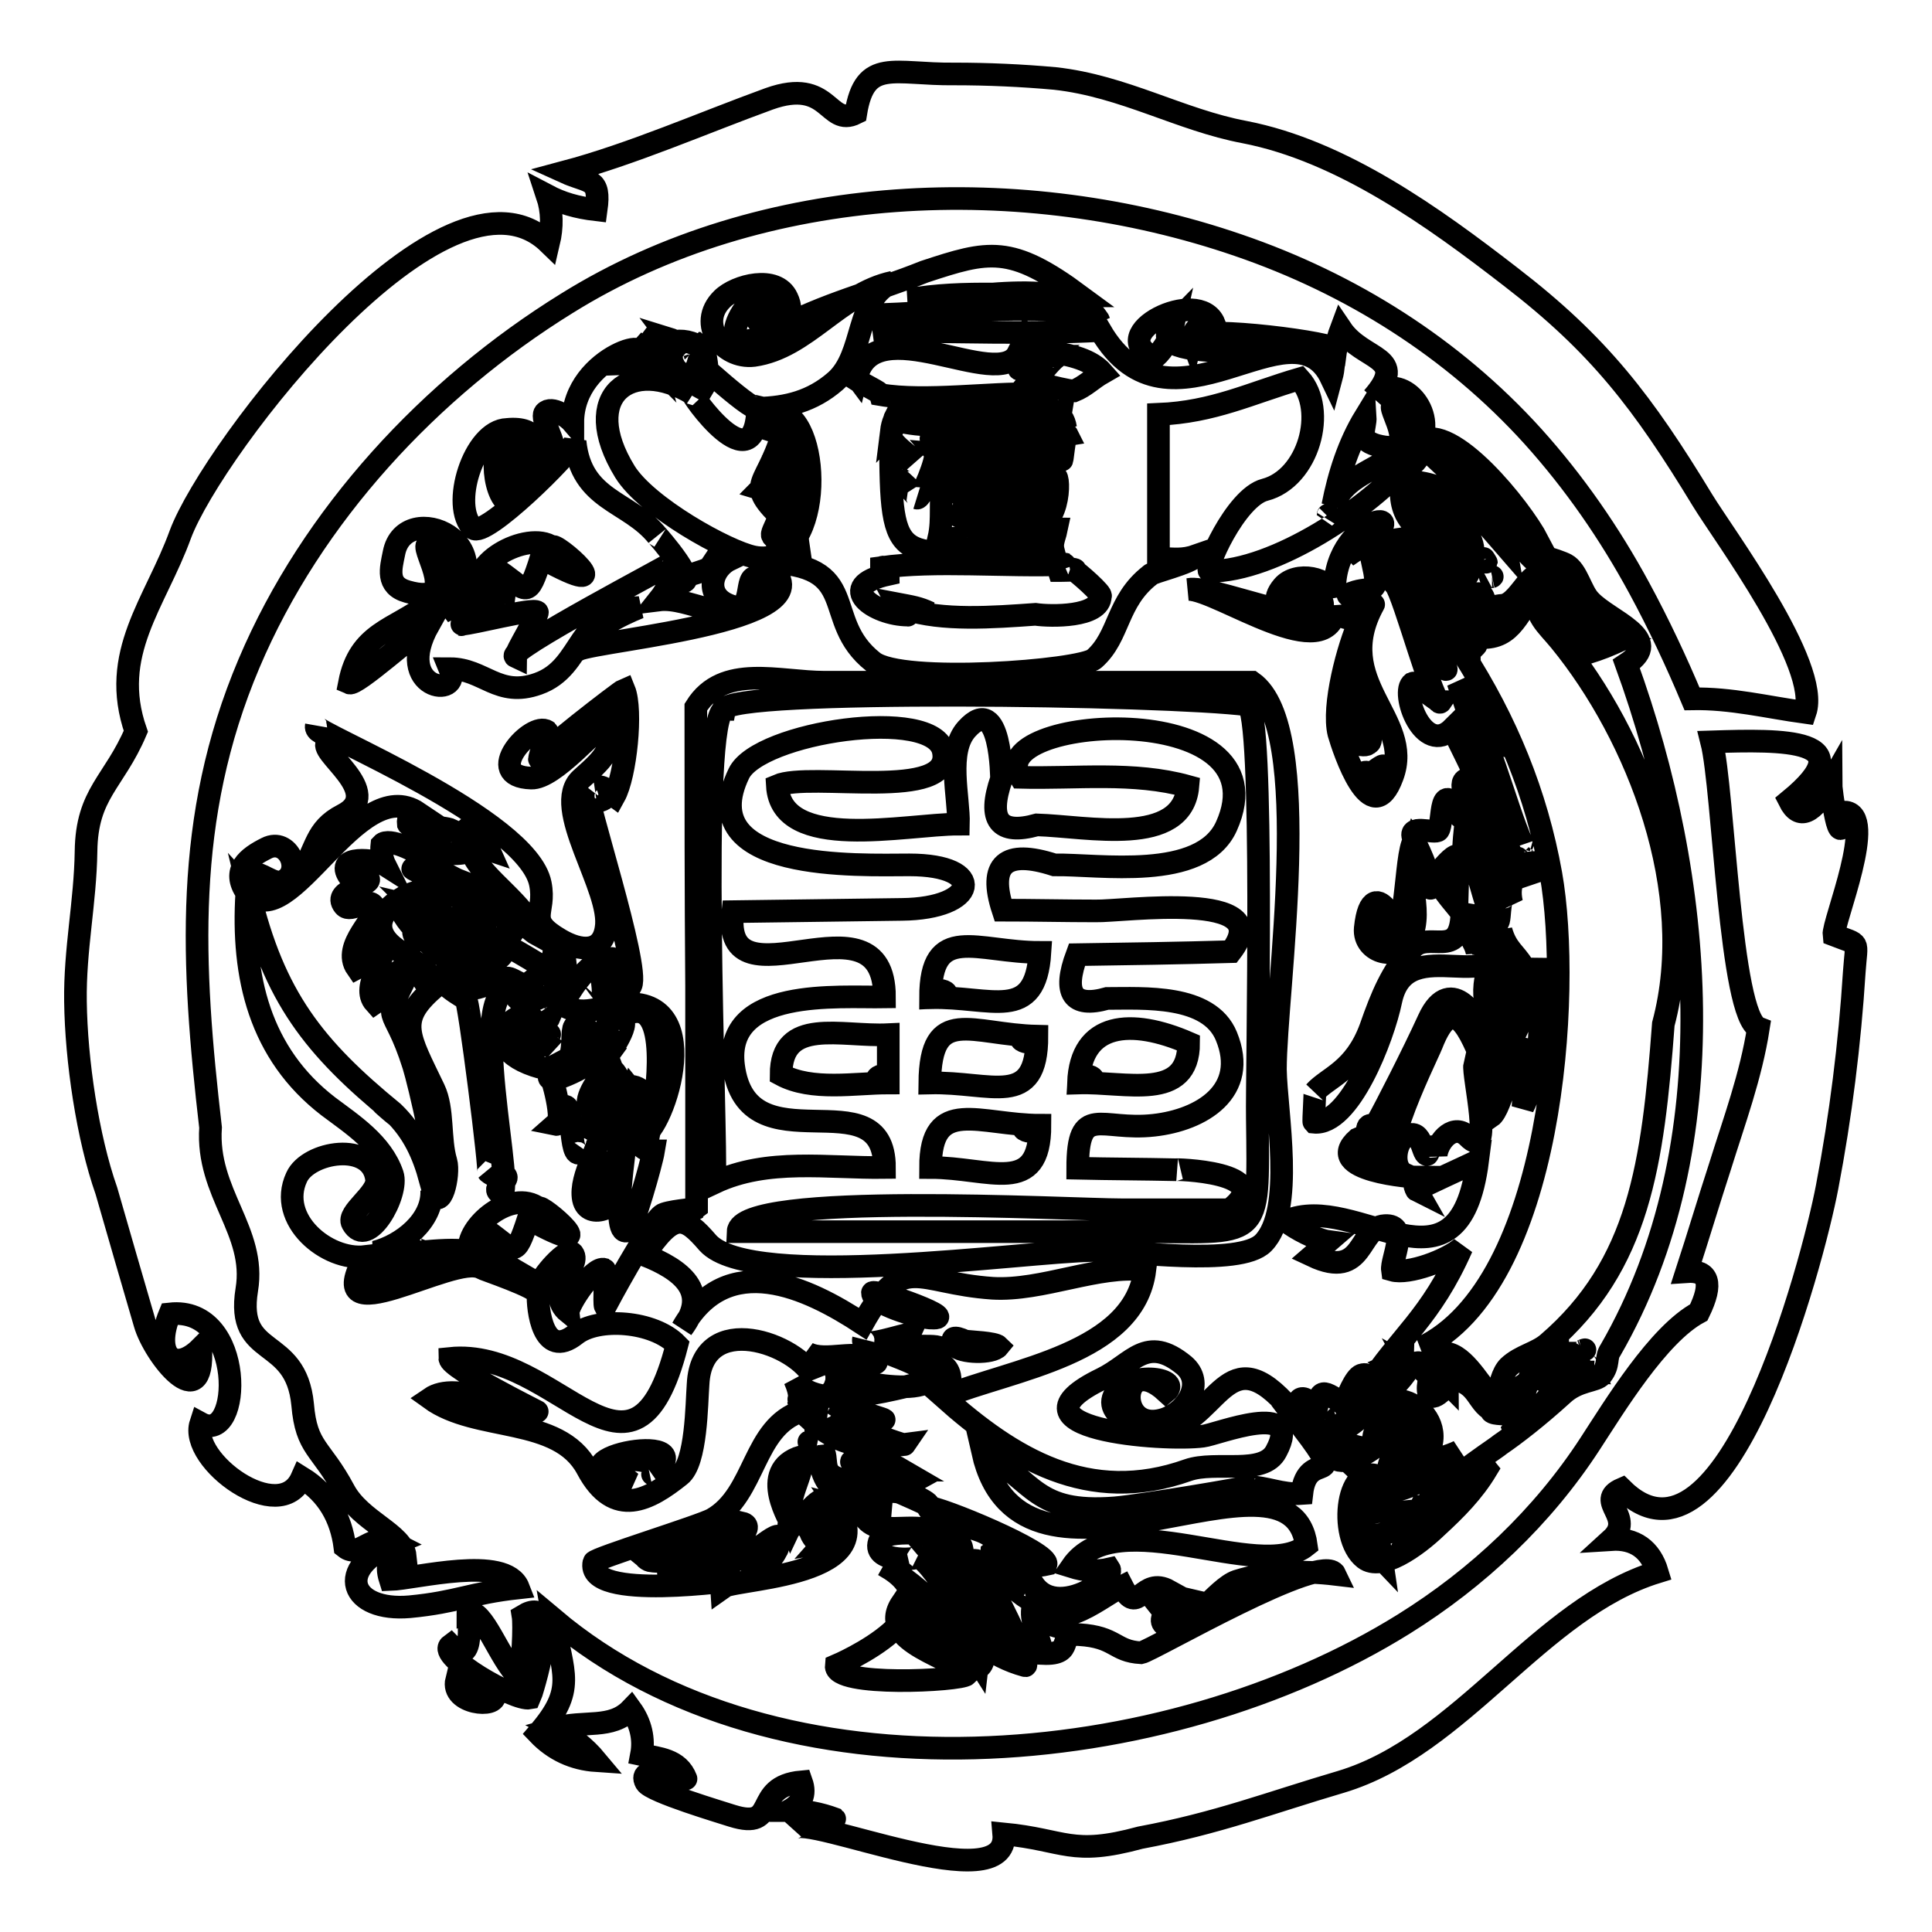 <?xml version="1.0" encoding="utf-8"?>
<!-- Svg Vector Icons : http://www.onlinewebfonts.com/icon -->
<!DOCTYPE svg PUBLIC "-//W3C//DTD SVG 1.1//EN" "http://www.w3.org/Graphics/SVG/1.1/DTD/svg11.dtd">
<svg version="1.1" xmlns="http://www.w3.org/2000/svg" xmlns:xlink="http://www.w3.org/1999/xlink" x="0px" y="0px" viewBox="0 0 256 256" enable-background="new 0 0 256 256" xml:space="preserve">
<g><g><path stroke-width="3" fill-opacity="0" stroke="#000000"  d="M134.3,46.1L134.3,46.1L134.3,46.1L134.3,46.1L134.3,46.1z"/><path stroke-width="3" fill-opacity="0" stroke="#000000"  d="M72.5,25.9c0.7,2.1,0.7,4.2,0.2,6.3C59.2,19.1,28.2,59.3,23.9,70.8c-3.3,9.1-9.5,15.8-5.9,26.1c-2.9,6.8-6.5,8.2-6.6,15.9c-0.1,6.8-1.5,13-1.4,19.9c0.1,7.8,1.6,18,4.1,25.1c1.7,5.9,3.4,11.8,5.1,17.6c1.2,4.2,7.9,12.6,7.4,3.2c-3.6,3.6-6.3,0.8-4.1-4.5c10.1-1.1,9.6,17.5,4.1,14.5c-1.6,4.9,10.5,13.8,13.4,7.2c3.4,2.1,5.2,5.3,5.7,9.2c2,1.6,3.5-2.1,6.6-0.5c-8.1,3.3-5.9,9.1,2,8.4c6.3-0.6,8-1.8,14.4-2.5c-1.7-4.4-13.7-1.2-17-1.1c-0.7-2.2,0-3.2,2-3.1c-0.3-3-5.9-4.6-8.1-8.7c-3.1-5.8-5-5.5-5.5-11.4c-0.9-9.3-8.9-5.9-7.4-15.2c1.3-7.8-5.4-12.8-4.8-21.5c-2.5-21.6-3.6-41,5.1-61.5c8.3-19.6,24-36.5,42.1-47.7c26-16.2,60.5-17.5,89-7.7c14.9,5.1,28.4,13.6,39,25.3c5.5,6.1,10.2,12.9,14.1,20.1c2.6,4.8,4.9,9.7,7,14.7c5.2-0.1,9.9,1.1,15,1.8c2.1-6.2-10.8-23.5-13.6-28.1c-7.9-13-13.7-20.6-25.4-29.6c-10.2-7.9-22.4-16.7-35.3-19.2c-8.5-1.6-16-6.1-25.1-7.1c-4.4-0.4-8.9-0.6-13.3-0.6c-8.1,0.1-11.9-2.2-13.1,5.2c-3.8,1.9-3.4-4.8-11.5-1.9c-8.8,3.2-18.1,7.3-27.1,9.7c3.3,1.5,4.8,0.7,4.2,5C76.4,27.5,74.4,26.9,72.5,25.9z M226.8,98.3c1.6,6.3,2.4,36.4,6.2,37.9c-1,6.4-3.2,12.3-5.1,18.4c-1.5,4.6-2.9,9.3-4.4,13.9c2.9-0.2,3.5,1.5,1.6,5.4c-5.4,2.9-11.2,12.5-14.4,17.4c-6.3,9.7-14.9,17.8-24.7,23.9c-31.3,19.5-82.8,24.5-112.7-0.7c1.3,7.4,3.1,9.3-2,15.2c2.1,2.2,4.7,3.4,7.7,3.6c-1.5-1.8-3.3-3.2-5.4-4.3c3.8-1.1,7.4,0.2,10-2.5c1.3,1.8,1.8,3.9,1.4,6c2.3,0.5,4.9,0.6,5.9,3.2c0.1,0-6.7-2.1-5.3,0.5c0.7,1.2,10.2,4,11.4,4.4c6.4,2,2.5-3.9,9.2-4.5c0.6,1.7,0,2.9-1.6,3.8c2.1,0,4.1,0.4,6,1.1c0.1,0.1-5.2,1-5.5,1.3c1.7-2.1,28.7,9.8,27.9,0.7c8.2,0.8,8.9,3,18.1,0.5c10.2-1.9,17.1-4.6,26.6-7.4c16-4.8,26.3-23,41.9-27.8c-0.9-3-3-4.5-6.1-4.3c3.3-3-2.3-5.1,1.4-6.7c13.7,13.6,25.3-30,27.2-40c1.8-9.4,3-19,3.6-28.5c0.3-4.4,0.9-3.5-2.7-4.9c-0.2-1.6,5.9-16.2,1.4-16.3c-0.6,6.4-1.8-3.1-1.8-3.9c-2.4,4.2-4.2,5-5.5,2.4C247.2,97.8,236.2,98,226.8,98.3z M62,213.7c0-0.3,1.1,7.8-2.3,4.3c-1.9,1.4,8.5,7.4,10.5,7c0.1-0.2,4.7-14.3-0.9-10.9c0.2,1.2,0,6.7-0.6,8.1C66.2,219.9,64,213,62,213.7z M60.5,222.6c1.7,0.7,3.3,1.3,5,2C66,226.4,59.7,225.8,60.5,222.6C62,223.5,60.4,223,60.5,222.6z M215.5,88c5.2-3.4-2.3-5.7-4.8-8.4c-1.2-1.2-1.7-4-3.2-4.8c-0.9-0.5-6.1-2.2-3.9-0.4c0,0,0.2,0.3,0.3,0.3c-3.5-2.2-4.3-9-9-9.1c-1.4-1.9-3.4-4.5-5.3-6.6c4.3,3.6,9.9,10.6,14.2,12.7c-2.3-4.4-11.5-15.8-15.6-13.2c2.1-4.2-3-9.6-6.3-5.8c4.9-5.6-1.3-4.8-4.2-9.1c-0.3,0.8-0.6,1.8-0.7,2.6c-2.1-1.1-19.8-3.2-19.1-1.3c0.4-1.6,1.4-2.2,3-2c-2-5-14.9,1.4-7.9,4.5c1.3-1.2,2.1-2.7,2.5-4.5c-5.6,5.7,18.5,2.9,21.5,3.5c-0.4,1.9-0.2,2.2-0.6,3.7c-5.2-10.9-21.4,9.5-30.6-6.3c-9.5,0.5-19.2,0.1-28.7,0.1c-0.1-0.7-0.1-1.5-0.2-2.2c3.3-0.1,28-2,28.7,0.8c-3.7-6.5-18.4-2.4-25.2-2.8c7.2-1.3,15.3-0.5,22.7-0.5c-9.2-6.8-12.1-6-20.6-3.2c-7,2.8-13.1,4.2-19.8,7.8c-10.8,5.7-2-8.6-0.1-3.9c0.9,2.2-2-0.6-2.5,1.3c-0.8,2.9,6.2,2.5,4.2-1.7c-1.4-3.1-6.8-1.7-8.6,0.1c-3.4,3.3,0.1,8,4.2,7.5c7-1,11.3-8.2,18.4-9.7c-5,2-3.6,9.6-7.6,13.1c-3.1,2.7-6.5,3.5-10.2,3.6c0.3,0.6,1.7,0.4,2.1,0.5c-0.3,0.2,0,1.3,0.1,1.3c-3.8,0.3-1.2,1,1,1.5c-2.4,8.1-5.6,6.2,1.6,12.9c0.1,0-0.2-0.6-0.4-0.7c0.6-0.4,0.2,0.4,0.6,0.3c0.1,0-0.1,0.7-0.1,1c-2-2-0.8-0.6-2.1-2.5c-1.5,3.6-1.5,2,1.6,4.2c0.4,0.1-1.9-1.7-1.9-1.6c0,0,0.3-0.1,0.2-0.2c0.7,0.5,1.9,1.1,2.6,1.7c-0.3-2-0.1-4.3-0.8-6.1c0.7-1.9,0.5-1.6-0.4-3.6c0,0.7,0.7,1.1,0.6,2c-0.1-0.6-0.7-1.7-1.3-1.9c0.5,1,0.5,1.6,1.3,2.8c-1.2-0.2-3.1-0.5-4.4-0.9c1.1-1.1,2.8-3.1,4.7-4c-0.9,0-0.7,0.3-1.7,0c1.3-2.4,1.6-3.1-0.4-6.2c5.7,1.3,5.8,21-3.5,19.2c-3.5-0.7-14.2-6.6-17.1-11.3c-6.2-10.1,0.9-15.3,9-10.3c-0.6-0.4,8.4,12.6,8.6,1.7c0,1.4-8.7-6.7-8.9-6.8c0,0,0.7,0.1,0.3-0.2c0.4,0.2,0.2-0.1,0.2-0.1c0.8,0.5,1,1.4,1.7,2c0,0-0.2-2.7-0.7-2.3c-0.8-2-7.7-1.9-1.9,1.5c0.6,1.2,0.9,2.4,3.2,4.1c-1.7-0.8-3.8-2.1-5.1-3c-0.4-2.2-1.2-3.1-4.1-4.3c1.3,1.6,1.1,2,1.5,3.4c-0.1-0.1,0.2-0.1,0.2-0.1c-1.3-2.3-0.9-1.3-2.8-2.9c3,2.8,1.6,0.9,0.4,4c-0.7,0.6-0.6-0.3-0.9-0.1c-0.1,0.1,0-0.8-0.3-0.8c0,0,0.1-0.1,0.1-0.2c5.5-4.1-7.4-1.3-7.4,7.9c-0.6-0.7-2.8-2.3-3.7-1.3c-0.6,0.8,1.5,4,1.2,5.4c-0.6,3-4.4,4.6-6.4,6.3c-2-1.9-2.2-9.9,1.5-7.1c2.4,1.8-2.5,0.5-1.8,2.9c1.4,4.9,8.7-6.1,0.5-5.3C62.8,57,59.6,67.1,62.7,70c1.5,1.4,12.9-9.9,13.5-11.5c0.8,7.9,7.1,7.8,10.9,12.5c-0.4-0.5,6.7,7.5,2.4,5.9c-0.5-0.2,6-1.6,4.9-2.2c0,0,0.6-0.9,0.6-0.9c0.6,0.1,1.2,0.2,1.8,0.3c-2.5,1.2-3.4,4.5-0.6,5.9c3.9,1.9,2.4-3.3,3.8-3.5c2-0.2,0.5,3.2,0.1,3.5c-3.7,3-8.8-1-12.8-0.5c1.2-1.5,1.9-3.2,2-5.1C89.3,74.6,66.8,86.3,68.3,87c0-0.6,3.1-5.6,2.9-5.9c-0.5-0.6-8.7,1.6-10,1.6c-0.8,0.8,5.8-5,5.7-4.3c-0.6-0.3-1.7-2.3-0.7-2.7c3.7,2.6,3.7,3.9,5.5-1.8c11.8,6.5,1.5-2.5,1.5-1.4c-3.2-2.3-12.1,2.3-9.3,6.7c-2.4-0.4-3.4,1-5.2,1.9c9.1-9.2-5.1-15.2-6.5-7.8c-0.4,2-1.1,4.3,1.8,5.1c7.1,2,1.9-5.4,2.6-6.2c1.6-2,4,4.9,0.2,7.8c-4.6,3.5-9.2,3.8-10.5,10.5c0.9,0.4,8.7-6.7,10.5-7.7c-4.8,8.6,4.5,9.9,2.8,5.8c4.5,0,6.4,3.9,11.7,2c6.2-2.2,4.9-9.8,13.4-10.1c-2.5,1-6.7,3.1-8.1,5.6c3-1.4,35.6-3.9,24.6-11.6c13.3,0.2,7.4,7.6,14.5,13.2c3.8,3,27.5,1.2,29.3-0.4c3.4-3,2.9-7.6,7.4-11.1c0.2-0.4,5.3-1.5,6.2-2.6c-2,0.7-3,0.4-5.1,0.4c0-6.4,0-12.7,0-19.1c7.3-0.3,12.2-2.8,18.7-4.7c3.7,4.1,1.2,13.2-4.6,14.7c-3.9,1-8.2,10.8-7.3,10.8c8.6,0,21.2-8.4,26.7-14.9c-2.1,3.4-1.8,7.7,1.5,9.6c-0.1-0.2,0.5-1.1,0.9-1.3c-0.1,0-0.1,0,0-0.2c0,0-0.2-0.2-0.2-0.2c-0.6-0.9-1.3,0.8-1.6,0.5c-0.1,0-0.2-0.1-0.2-0.1c3.6-2,1.3,0,1.7,1.5c5.9,2.3,2.4,9.4,0.9,5c5.2-0.7-4-5.7-8.1-2c2.8-2.2,2.1-2,6-2.3c-1.5-0.3-8.8,1.3-8.4,1.7c10.1-6.8-3.5-4.7-2.6,6.1c-0.7-2.7-5.2-3.4-6.9-1.4c-3.1,3.6,3.7,4.3,2.8,1.6c-0.5-1.5-2.5,1.2-1.9-0.7c0.7-2.1,4.9,0.2,4.3,1.9c-1.1,3-14.6-3-17.7-2.4c3.9,0,18.8,10.7,19.5,2.3c0.4,1.8,1.8,1.4,3.2,1.8c-1.6,3.5-3.7,11.4-2.8,15c0.6,2.1,4.3,13.3,7.1,5.7c2.9-7.7-8.2-12.4-2.5-22.8c0.3-0.1-3.4-0.8-3.4-1.3c2.8-1.4,4.3,0.5,3.4-3.7c1.6,0.7,1.7,1.1,2.9,2.4c1.1,1.2,5.2,16.7,6,15.5c-0.4,0-3.5-2.6-3.7-2.5c-1.7,1.1,1.4,9.9,5.3,6c0.4,1.2,3.1,6.1,3,6.7c-2.9-0.4-1.2,2-1,4.1c-0.3-0.5-1.5,1.3-0.8,0.9c-3.1-5.6-2.4,0.7-3.1,1.8c-0.4,0.6-4.4-1-3.2,1.3c-1.4,2.2-0.7,13.6-3.8,13.3c-1.5-0.1-1.9-4.1,0-3.9c1.7,0.2-1.2,0.7-0.1,1.7c3.2,2.9-1.7-8.1-2.6,0.6c-0.3,3.3,4.5,4.6,6,1.3c1.9-4-1.1-8.6,0.5-12.8c0.6,0.8,2.9,6.5,2.1,6.2c-0.4-0.2,3.4-5.5,3.9-4.1c0,0-0.4,3-0.4,3.1c-0.5-0.8-1.1-1.2-2-1.4c-2.1,0.8,2.7,5.3,2.7,5.8c-0.2,6.2-4.5,2.1-6.6,4.6c-2.7,3.1-4,6.2-5.5,10.5c-2.1,5.7-5.6,6.5-7.4,8.5c0.1-0.1-0.2,3.9-0.1,4c4.7,0.5,9.2-11.2,10.2-16.1c2.1-9.8,15.2,0.7,14.6-9.3c0.7,2.5,1.9,3,2.9,4.7c-0.9,0.5-1.8,4-1.8,4c0.5,0.1-1.4-4.4-1.5-4.4c-1.8-1.1-2.7,6.7-0.5,6.4c0.4,0-0.5-2.4-0.1-3.2c0.4,0.7,0.7,0.7,0.9,0c1.2,1.9,0.5,4.6-0.8,6.2c-0.3-0.7,0-3.3-1.2-2.9c-1.8,0.7,0.9,4.9,1.1,5.5c-0.5,0.2-2.6-3.5-2.5-4c1,0.3-3.1-7.1-6.1-0.5c-2.1,4.6-5.8,11.8-6.7,13.4c-0.7,1.1,0.4,2.8,0.1,4c-0.4,0-0.6,0.2-0.8,0.6c-0.1-0.2,1.2-4.2-0.3-4c-1,0.1,0.2,2.4-0.7,2.8c0-0.9-0.4-1.3-1-1c-4.9,4.3,7.6,5.1,8,5.1c-0.5,0.4-0.6,1-0.2,1.7c-0.2-0.1,7.4-3.5,8.1-3.9c-2.5,19.6-16,3.9-25.4,8c1.2,1,4.1,2.5,5.6,2.7c-0.7,0.6-1.4,1.3-2.1,1.9c7,3.3,6-3.8,9.6-4c3.3-0.2,0.8,4.5,1,5.9c2.1,0.6,7.3-1.3,9.2-3c-4.1,9.3-8.3,11.9-12.4,18.3c-0.3-0.5,0.4-1.8-0.9-1.4c-0.9,0.3-1.9,3-2.3,3.9c-3.5-2.4-3-1.7-3.9,1.4c-0.7,0.2-1-1.4-0.8-1.8c-1.6-1.4-1.8,1.3-1.6,2c-9-11.3-9.9-0.3-17.1,1.8c-1.7,0.5-8.5-1.5-7.1-4.5c1.6-3.5,9.1-2.4,6.9-0.6c-6.1-5.6-6.8,5.9-0.1,3.6c3-1.1,5.2-4.8,2.5-7.1c-5-4.1-6.8-0.2-10.9,1.8c-13.8,6.7,8.3,8.3,13.4,7.6c1.8-0.2,13.4-4.9,9.7,2c-1.7,3.3-8,1.2-11.7,2.5c-13.2,4.7-23.3-1.6-32.4-9.7c9.2-3.7,25.3-5.7,26.7-16.8c-6.1-0.8-13.6,2.8-20.2,2.4c-10.2-0.7-11.8-4.9-17.2,4.7c-7.3-4.8-18-9.9-23.9,0.6c3.7-4.9-0.2-7.8-5-9.7c3.9-5.8,5.3-5.2,8.4-1.6c5.8,6.4,42,1.1,51,1c4.5,0,19.5,2.2,22.6-1c4.2-4.3,1.7-17.3,1.6-23c0-10.3,5.4-45.3-3.1-51.3c-18.9,0-37.7,0-56.6,0c-6.1,0-13.5-2.5-17.1,3.3c0,12.3,0,24.6,0.1,36.9c0,9.8,0,19.7,0,29.5c-0.1,0.1-4,0.4-4.6,0.9c-1.8,1.4-7.5,12.1-7.5,12.1c-0.2-0.4,0.1-4.8-0.1-4.9c-1.5-0.5-4.9,4.8-4.8,5.7c-3.2-2.6,1.8-6.2,0.6-7.8c-0.7-1-4.3,3.2-4.4,4.2c-0.5-0.7-10.8-5.3-6.8-7.1c3.5,2.5,3.5,3.8,5.3-1.7c11.3,6.2,1.4-2.3,1.4-1.4c-3.6-2.7-9.8,2.5-9.2,5.7c-4-0.6-9,0.8-12.5,0.1c3.5-0.9,7.7-4.1,7.5-8.2c1.2,3.3,2.4-2.1,1.9-3.8c-0.9-3-0.3-6.9-1.6-9.6c-3.4-7.1-4.9-9.1-0.1-13.3c-0.9-0.7-1.2-0.6-1.6-1.9c3.2,1.1-2-2.6-2.6-2.9c-7.5-4.6,2.8-9.2,3.3-7.9c-10.7-0.2,6.5,11.4,7.1,12.5c-3,0.9-2.6-2.4-4.8-1.7c-1.7,0.6,2.9,3.3,2.9,3.2c0.4-0.2,3.4,23.7,3,23c0.7,0.6,1.4,0.7,2.2,0.4c0.9,0.7-1.7,1.5-0.8,2.3c3,2.5-5.5-29.7,2.7-26.9c-2,1.2,2.5,2.8,4,3.7c-0.2,0.5-1.7,1.5-1.7,1.5c-0.3-4.9-9.5,1.8-0.3,4.9c6.9,2.3,4.3-5,5.5-5.3c0.3,0.7,0.7,0.6,1.1-0.2c0.9,1.2-0.2,3,0.8,4.3c0.3-0.2,2.9-5.7,2.7-4.7c-0.6,1.2-1.3,2.8,0.1,3.9c-0.8,1.1,3.4-4.6,0.8-4.1c7.2-5,5.3,9.3,4.8,11.9c-2.6-6.4-6.7-1.1-5.4,1.1c3.5-6.9-3-8-2.6-7.1c0.7,1.7,1.5-2.3,2.3,0.1c0.8,2.4-3.4-0.9-2.9-0.5c1.7-0.3-5.9,3.8-5.2,1.9c0.2-0.7,2.2,6.8,0.8,6.5c0.8-0.7,1.2-1.4,1.2-2.4c1.3-0.5,0.5,8.4,2.5,5.7c-0.2,0.3-0.7-4.8,2.3-3c0.3,2.2-2.9,6.5-2.3,9.6c0.6,3,5.4,0.9,4.4-1.5c-0.4,0.4-0.8,0.8-1.3,1.1c0.6-0.8,1.2-1.6,1.6-2.5c-0.7-1.1-2.8,3.3-3.3,1.9c-0.3-0.7,4.2-2.7,3.5-3.8c-0.7-1.1-2.9,3.6-3.7,2.1c2.2-1.3,3.8-3,4.4-5.5c0.2,0.3-2.2,13.9,0.4,12.3c0.6-0.4,3-8.7,3.3-10.5c-1.3,0-2-0.7-2-2c2.2,1.8,9.7-17.4-1.1-17.5c-3.7,0-6.4,2.3-9.6-0.3c-0.2-1.3-1.6-8.6,0.7-7.3c1.4,9.3-0.8,6.6,3.9,2.5c1.2-1.1,1.5,3.7,1.4,3.7c1.7,2.3,1.3-4.8,1.2-4.6c0,0,1.5,5.7,2.5,3.6c1.2-2.6-6.3-25.3-5.7-25.8c-0.6,1.3,1.3,1.5,1.9,1.2c1.2-0.5-0.2-1.7-0.8-1.7c1-0.3,1.7,0.7,2.4,1.2c1.5-2.7,2.4-11.4,1.3-14.1c-0.5,0.2-11.9,9-11.2,9.2c-0.1-0.4,1.2-3.5,1-3.7c-2-1.4-8.8,6-2.1,6.2c3,0.1,8.6-6.7,11.2-8.5c-0.9,5.1-0.9,5.3-4.6,8.6c-4.1,3.7,4.2,14.7,3.3,19.8c-0.5,3.3-3.4,3.1-6.1,1.5c-4.6-2.7-1.8-3.4-2.6-7.4c-1.7-8.6-29.9-20-29.7-20.9c-0.2,1.5,4.4,1.2,2.8,3.1c-0.3-0.4-0.7-0.8-1.2-1c-1.9,1.1,7.8,6.7,1.9,9.7c-3.7,1.9-3.4,4.5-5.5,7.6c-2.1,3.1-7.5,1.6-6.1,0.3c0.5-0.5,2.5,1.4,3.6,0.9c2.9-1.2,0.8-5.9-2.1-4.4c-2.4,1.2-4.7,2.9-2.6,5.9c-0.7,11.1,1.7,21.3,10.8,28.3c3.2,2.4,7.1,4.9,8.5,9c0.9,2.6-3.3,10.1-5.3,6.5c-0.8-1.4,3.4-3.9,3.2-5.8c-0.6-5.2-9.1-3.7-10.6-0.3c-2.6,5.6,4,11.1,9.1,10.5c-6.4,11.1,11.8-0.5,15.3,1.5c0.3,0.2,7.6,2.6,7.6,3.5c-0.1,1.8,0.6,8.8,5,5.3c2.9-2.3,10.3-1.8,13.4,1.4c-5.8,22.6-15.7,0.3-30.1,1.8c0,1.3,11.8,7.1,11.7,7.1c-3.7-0.3-10.8-4.2-14.3-1.8c6.2,4.5,17,2.2,20.8,9.3c3.6,6.8,8.3,4.1,12.3,0.9c2.2-1.7,2.2-9.5,2.4-12.1c0.5-9.9,13.2-5.4,15.4-0.7c-0.6-1.8,12.8,3.2,15.7-0.1c-0.8-2.1-9.5-4-9.2-5.1c-0.3,1.3,5.6-0.8,6.1-0.7c-1.2,2.6,3.4,0.9,4.4,2c-3.8,2.7,0.6,0.4,1,3.8c-3.8,0-17.2,5.5-20.6,0.2c2,4.6-2.1,1.5,4.2,3.6c-3,0.2,10.2,5.3,10.4,5c-7.4,1-10.2-1-13.7-4.4c-6.5,2.1-6,11-11.8,14.3c-1.6,0.9-15.6,5.2-15.7,5.7c-1.2,5.3,19.1,2.3,19.3,2.3c-0.9,0.3-1.7,0.7-2.4,1.2c-0.1-1.4,21.9-1.1,15.3-11c2.3,0.6,4.8,0.7,7.1,1.1c-1.3,0-2.6-0.1-3.9-0.5c1.4,4.3,7.1,1.1,9.9,3.1c-1.1,0.2-6.9-0.7-7.5,1.1c-1,3,5.9,2.3,5.1,1.9c2.4,1.2,8.3,11.5,8,13.9c-3.4-5.4-7.3-9.7-12.5-12.7c10.9,6-6.3,13.3-6.3,13.3c-0.3,2.9,16.5,2,17.3,1.2c-1-2.1-12.2-4.2-8.6-9.5c3.4,2.6,5.1,6.5,9.6,8.8c1.3-0.3,1.5-1.5,0.8-3.4c1.8,1.3,3.7,2.3,5.9,2.9c1,0.5-3.3-8.6-4.1-9.6c-2.6-3.2-7.2-3.9-9.3-6.4c7.8-2,3.5,2,6.3,2.5c0.4-2.5,7.9,6.2,8.4,4.7c-0.8,2.6,0,3.1,1.1,7.2c4.5,0.2,1.6-2.7,4.8-2.5c4.9,0.3,4.6,2.2,8.2,2.4c1.5-0.3,24.2-13.6,25.7-10.4c-4.2-0.5-8.9-0.4-13,0.9c-2.7,0.9-6.5,6.9-8.8,6.2c-3.1-0.9,1.2-3.6,1.7-3.9c-1.7-0.4-3.3,0-4.9,1c0.9-0.9,1.9-1.6,3-2c-3.6-2-4.1,3.5-6.2-0.6c-3.3,1.6-9.6,7.5-11.5,0.4c-0.4-1.5-5.9-3.7-5.8-4.9c0.5-0.4,1-0.5,1.6-0.3c-2.6-4.3-7.9-2.2-10.1-5.7c1.4-0.1,16.3,6,15.7,7.6c-0.9,0.2-1.8,0.2-2.7,0c1.8,8.9,12,2,11.1,0.6c-1.7,0.4-3.4,0.2-5-0.3c6-8.7,24.9,2.2,31.1-2.8c-2.1-15.7-37.7,10.7-42.9-12.4c7,3.9,6.8,8.2,17.5,7.4c3.6-0.3,17.7-2.7,17.6-2.8c2.5,0,4.5,1.1,7.2,0.9c0.7-6.2,6.4-0.4,0.1-8.7c0.6,0.2,1.2-0.1,1.8,0c-0.1,0-0.2,0-0.3,0c2.6,9.2,9.2,1.1,11.3,0.3c-5.6,2.1,1.3-2.5,0.7-0.7c-0.1,0.4-2,4.8-2.1,5.6c-0.5,2.7-1.4,3-3.4,1.1c0.6-0.2,1.2,1.2,2.6,0.4c-4.8-2.9-6,7.8-2.4,10.6c2.2,1.7,6.8-1.5,9.6-4.2c2.5-2.3,4.8-4.6,6.6-7.6c0,0-0.4-0.5-0.4-0.4c-2.9,3-5,6.8-9.5,8.3c0.5-1,0.9-2.4,1.2-3c2.9-0.2,2.7-2.2,5.3-4.4c2.1-1.7,4.6-3.3,5.2-3.8c1.9-1.3,4.9-3.6,8.2-6.6c2.1-2,4.5-1.7,5.2-2.6c1.1-1.4,0.5-2.3,1.2-3.3C229.1,151.7,225.7,116.1,215.5,88z M104.4,61.3C104.4,61.1,104.5,61.5,104.4,61.3L104.4,61.3z M91.8,45.1C93.3,46.4,92.6,45.8,91.8,45.1L91.8,45.1z M91.6,45C91.7,45.1,91.7,45.1,91.6,45L91.6,45z M90.7,46.9c-0.7-0.7-1.4-1.2-2-2C90,45.3,90,46.1,90.7,46.9z M91.4,46.9C91.3,46.6,91.3,46.6,91.4,46.9L91.4,46.9z M84.4,48.9L84.4,48.9C84.4,49,84.4,49,84.4,48.9z M135.6,47c0.3,0,1.2-0.4,1.8,0.1c-0.7-0.5-0.8,0.6-0.9,0.7c1.3,0.7,1.2-0.1,1.9-0.6c-0.1,0-0.2-0.1-0.1-0.1C137.2,50.3,137.1,47.8,135.6,47z M141.2,56.7c-0.4-0.8-0.9-0.6-0.7-1.8c-2.2,2.3-22.7,1.9-21.9,0.4c0.1,0-0.2,1.6-0.5,1.9c0.6-4.9,4.8-3,9.9-3c0.3,2.1-0.2,0.2,1.3,1.6c-0.4,0.2-1,0.3-1.2,0.6c2-1.3,1.5,1,1.7-2.1C133.9,54.2,140.5,52.2,141.2,56.7z M141.3,74.8C141.3,74.8,141,74.7,141.3,74.8L141.3,74.8z M140.7,60.8c-0.4-0.4-1.5,0-2.1-0.1c0.1-0.5,0.4-2,0.5-2.2c-2.2,1.7-5.4,4.5-0.7,6c0.3,0.2-1-2.7-1.4-0.7c0.2-0.2-0.2-0.4-0.2-0.5c1.3-0.6,1.2,0.1,2.7,0.4c0.9-2.8,1.4,5.4-2.1,6c-0.1,0-0.2,0-0.3,0c0.2-0.2-0.3-1.4-0.6-1.7c1.9,0.1,0.3,0.7,1.1,0c0,1.3,1.4-1.1,1.3-0.9c-2.8-0.6-3,0.6-2.9,0.5c-0.2,1.2-0.4,1.1,0.2,2.1c-0.1,0-0.1,0.1-0.2,0.1c-1.4-2.3,0.5-7.9-3.4-6.1c0,0-0.1-0.1-0.1-0.1c-0.1,0,2-0.8,1.5-1.2c0-0.1-1,0.2-1.1,0.2c0.1-0.5,0.7-0.5,1.1-0.6c-0.9-0.5-0.6-1.2-0.4-2c-1.3,0.1-2.3,0.3-3.5,0.2c4.8-0.3,6.8-1.9,11.3-2.6C141.1,57,140.7,61.9,140.7,60.8z M140.7,61.5C140.1,61.7,139.9,61.8,140.7,61.5L140.7,61.5z M138,61.9C139,63.6,137.6,61.2,138,61.9L138,61.9z M138.8,61.5C137.9,60.6,139,61.6,138.8,61.5L138.8,61.5z M139.5,72.4c0,0-1.5,0.7-2.8,0.7c-17.9,0-18.7,2.9-18.7-15.2c0.6,1.3,2.4,2.3,3.3,3.3c-0.6-0.7-4.2,0.2-3,1.6c-0.1-0.2,3.9,3.4,3.2,3.2c0.6,0.2,2.8-5.4,2.4-5.9c0,0,4.4,0.4,4.8,0.3c0.4-0.1-5.8,0.5-3.3,1.6c0.3,0.1,1.6-1,2.1-1.3c0,0,0.5,0.3,0.3,0.4c0,0.1,0,0.1-0.1,0.2c-0.5-0.1-0.6,0.2-0.7,0.2c1.1,0.1,3-0.6,3.5-0.6c-0.1,0,0.8,0.7,1.4,0.7c0.8-0.5-0.7-0.6-0.7-0.6c0.1-0.1,0.1-0.2,0-0.2c-0.3-0.3,1.3,0.6,1.3,0.6c-10.4-0.4-6.9,4.8-8.1,9.9c0,0,0.2,0.2,0.2,0.2c0.3,0.1,1.6-0.2,2.1-0.2c0,0.5-1,0.5-0.6,1.3c2,0.3,4.6,0.2,6.9-0.6c0,0-0.5-0.9-0.6-0.9c-0.7,0.2-0.5,0.9-1.2,0.9c0-1.3-0.1-0.6-1.4-0.6c0-0.2,0-0.3-0.1-0.5c4.3-0.5,2.7-0.3,2.3-3.5c0.6,0.4,0.9-0.2,0.6-1.1c-1.1,0.1-2.4-0.4-3.4-0.4c2.3-1,2.4-0.9,3.9-1.9c2.4,3.4-1.2,6.6,3.6,7.9c0.2,0.3-0.5-1.9-0.6-1.2c0,0.1,1.1,0.6,1.3,0.4c-0.3-0.9-1.2-0.4-1.6-0.8c1.3-0.5,3-0.2,4.2-0.2C139.9,70.6,139.4,71.9,139.5,72.4z M123.4,58.1c1.3,0.5,2.3,1.1,3.6,0.7C124.3,59.3,123.1,58,123.4,58.1z M131.5,58.2c1.5,0.1,2.5,0.9,3.8-0.1c0.2,0.1-1.7-0.7-1.6-0.7c0.4-0.2,0.6,1.6,1.8,0.4c-1.3-0.5-1.7-0.9-3.7-0.9c2.3-0.1,4.4,0,6.7,0.3c0-0.1,0.1-0.1,0.2-0.1c-1.3,0.2-2.1-0.1-3.4-0.3c-1.5,4.1-8.3,1.8-11.8-0.1C126.2,57.8,129.8,58.5,131.5,58.2z M125,57.4C125,57.3,125.6,59.3,125,57.4L125,57.4z M126,59.7C125.7,59.7,126,59.7,126,59.7L126,59.7z M129.8,63.6c-1.2,0.3-2.4,0.4-3.7,0.3c0.6,1.7,0.8,0.8,1.7,0.9c0,0.1,0.1,0.2,0.1,0.2c0,0.1,0,0.1,0.1,0.2c-0.1,0-0.7,0.4-0.7,0.4c-0.8-0.9-1-1-1.6-2C128.5,63.6,133,61.7,129.8,63.6z M131.5,64.8C131.2,64.8,130.8,64.8,131.5,64.8L131.5,64.8z M129.6,64.9C130.4,65.3,130.8,65.5,129.6,64.9L129.6,64.9z M130.5,68.7c1.7-0.4-2.6,0.6-3.8,0.7C127.8,68.9,129,69,130.5,68.7z M130.4,66.9C131.6,68.1,131.8,68.2,130.4,66.9L130.4,66.9z M128.4,65.5c-0.3,0.2,0,1.3-2,1C127.5,66.5,127.9,66,128.4,65.5z M127.8,67.6c0.2-0.4,0.4,0.2-0.4,0.9C126.1,68.2,127.6,68.2,127.8,67.6z M129.8,67.7C128.3,67.1,128.6,67.2,129.8,67.7L129.8,67.7z M137.4,69.8C137.7,69.7,138,69.5,137.4,69.8L137.4,69.8z M137.6,67.5C138.2,67.5,138.3,67.5,137.6,67.5L137.6,67.5z M113,50c-0.5-0.3-0.6-1.2-0.4-1.6c0.3,0.4,0.6,1.2,0.9,1.6c2.3-9.3,18.8,2,21.4-3.2c0.2,3.6-0.4,1,1.8,3.3c-0.2,1-1,0.9-1.3,1.7c0.3,0.1,1.1,0.1,1.4,0.4c-5.2-0.2-14.3,1.1-20.1,0.1C116.6,51.9,114.6,51.1,113,50z M145.8,79c0,2.8-6.6,2.7-8.6,2.4c-5.6,0.4-12.4,0.9-17.2-0.7c1.2,0.1,2,0.5,3.2,0.5c-1.5-0.7-2.3-0.8-4.4-1.2c0.1,0.2,1.5,1.7,1.5,1.5c-4.4,0-9.9-3.8-2.6-5.4c0-0.4-0.2-1.2-0.9-0.9c0,0.1,0,0.1,0,0c7-1,16.5-0.1,24.3-0.4c-0.2-0.3-0.9,0.5-0.8,0.8c0,0,3.2,0,1.8-0.2C142.8,75.8,146.2,78.8,145.8,79C145.8,79.2,145.8,78.9,145.8,79z M146.1,49.4c-1.4,0.8-2.3,1.8-3.8,2.4c-0.7,0-2.7-0.5-5.1-1.1c0.3-0.7,1.9-2.7,2.8-3.4c-0.3-0.1-0.7,0.2-0.9,0.3c0.8-0.8-0.3-0.6-0.2-1C142,47,144.6,47.7,146.1,49.4z M175.9,68.4C176,68.3,176,68.1,175.9,68.4C175.9,68.4,175.9,68.4,175.9,68.4z M182.9,102.1c1.8-2.3-3.5,2.6-2.3,0.4C181,101.9,182.2,103,182.9,102.1C183.1,101.9,182.7,102.3,182.9,102.1z M179.7,93.2c5.6,10.2-3.2,2.7-0.2,2.2c2-0.3-1.7,2.5,0.1,3.1c4.6,1.5-0.6-5.2-0.8-4.3c1.7-0.4-0.7-1.7-0.4-3.4C178.8,91.6,179.3,92.4,179.7,93.2C179.9,93.6,179.3,92.4,179.7,93.2z M96,94c0.5-2.8,58.6-2,69.3-0.6c2.3,0.3,1.2,49.3,1.3,54.7c0.2,16.8,0.7,15.1-16.3,15.1c-17.5,0-35,0-52.5,0c0.2-5.4,43.9-2.9,50.8-2.9c4.8,0,9.6,0,14.3,0c6.8-5.1-7.8-5.4-7-5.3c-4.4-0.1-8.7-0.1-13.1-0.2c0-8.7,3-4.9,10.1-5.7c6.3-0.7,12.6-4.5,9.6-11.8c-2.3-5.6-11-5-15.8-5c-4.6,1.3-5.9-0.7-4-5.8c6.8-0.1,13.6-0.2,20.4-0.4c6.4-8.3-14.4-5.3-17.9-5.4c-4.1,0-8.2-0.1-12.3-0.1c-2-6.1,0.3-8.1,6.8-6c5.9-0.1,19.5,2.2,22.8-5.1c7.9-17.5-32.7-14.7-27.3-6.5c7.4,0.2,15-0.8,22.2,1.2c-0.7,8.1-13.3,5.3-20,5.1c-5,1.4-6.6-0.6-4.7-6.1c0,0.2,0-11.7-4.6-6.6c-2.7,3-1,9-1.1,12.6c-7,0-23.5,3.8-24-5.1c4.4-1.9,23.3,2.2,22-4.5c-1.1-6.1-24.5-2.6-27.1,2.9c-6.3,13.1,16,12.1,22.6,12.1c10.3,0,9.1,5.8-1,5.9c-7.5,0.1-15,0.2-22.4,0.3c-1.6,13.6,20.1-3.5,20.1,11.3c-6.1,0.1-21.3-1.3-20,9.1c1.8,13.9,20,1.2,20,13.5c-7.5,0.1-15.5-1.3-22.5,2C95,149.7,92.5,94.6,96,94C96.1,93.6,95.6,94,96,94z M117.7,143.5c-4.4,0-10.1,1.1-14.2-1.1c0-7.7,7.9-5,14.2-5.3C117.7,139.2,117.7,141.3,117.7,143.5C114.3,143.5,117.7,141.3,117.7,143.5z M137.4,137.3c0,9.7-6,6-14.2,6.2C123.3,133.1,128.7,137.1,137.4,137.3C137.4,139.2,132.7,137.2,137.4,137.3z M123.3,132.2c0-10,6.1-6,14.5-6C137.2,135.6,131.4,132,123.3,132.2C123.3,130.1,128,132,123.3,132.2z M137.8,149.1c0,9.5-6.6,5.6-14.5,5.6C123.3,145.2,129.8,149.1,137.8,149.1C137.8,151,132.9,149.1,137.8,149.1z M142.9,143.5c0.3-8.1,7-8.6,14.6-5.3C157.5,146,149.2,143.3,142.9,143.5C143,141.4,147.2,143.4,142.9,143.5z M71.7,138.5c-0.1,0.6-4.4-1.8-4.1-2.7C68.8,135.7,71.8,137.8,71.7,138.5C71.7,138.6,71.7,138.3,71.7,138.5z M79.2,147.2c-2,0.1-1.5-2.1,0.3-4.4C81.1,144.1,78.4,145.8,79.2,147.2C79.1,147.2,79.1,146.9,79.2,147.2z M79.6,148.7C78.8,147.4,80.3,149.9,79.6,148.7C79.4,148.5,79.8,149,79.6,148.7z M85,149.2c-1.4-1.2-4.2,0.4-5.5,2.1c0.2,0.3,4.2-6.5,4.3-6.8C84.3,145.1,85.6,149.7,85,149.2C84.8,149,85.2,149.5,85,149.2z M73.4,139C74.2,139.6,72.8,138.5,73.4,139C73.4,139,73.3,138.9,73.4,139z M72.5,137.5C72.4,136.8,73.3,136.8,72.5,137.5C72.5,137.3,72.7,137.3,72.5,137.5z M56.3,124.5c-1.1,0.5-2-1.1-1.2-1.6C55.4,122.6,58,123.7,56.3,124.5C56,124.6,56.5,124.4,56.3,124.5z M56.6,120.2c0.1,1.7-0.3,1.2-1.6-0.1C56.3,120.4,57.5,118.1,56.6,120.2C56.6,120.7,56.7,119.9,56.6,120.2z M72.1,133.3C71.5,132.4,71.7,131.5,72.1,133.3C71.8,132.8,72,132.9,72.1,133.3z M71.6,127.9c0.2,1.2-0.9,2-2.1,2.7c-2.9-1.4-1.7-1.3-4.8,0c0.2,0.1-2-3.5-2.2-3.8c0.6,0.1,1.2-0.1,1.7-0.7c-2.7,2.2,3.2,1.6,2.4-0.4c0,0-5.2-1.8-4.4-2.5C63,122.6,71.6,127.9,71.6,127.9C71.7,128.2,71.2,127.4,71.6,127.9z M65.8,122.4C66.8,122.4,66.2,122.5,65.8,122.4C65.9,122.4,65.8,122.4,65.8,122.4z M52.1,147.4c-10.5-8.6-15.8-15.3-19.1-29.1c5.3,5.8,14.4-16,22.4-10.6c-1,0.1-1.4,0.6-1.3,1.5c0.2,0.4,4.5,0.2,5.8,0.8c-1.7,0.7-3.7-0.2-5.1,0.5c0.3,2.8,5.6,2.8,6.7,2.5c-0.3-1.3-0.3-2.9,0.7-3.4c-0.9,5.6,1.1-0.4,2.6,3c-0.3-0.1-2.9-0.9-2.2,0.6c1.6,3.4,6.9,6.5,8.5,10.6c-1.1-0.6-2.2-2.5-3.2-0.2c0,0.4-2.4-8.1-5.3-5.9c-2,1.5,2.3,3.9,3.1,4.6c-0.7-0.2-0.9,0.1-0.7,0.8c-0.7,0.5-3.1-4.5-4.6,0.3c-0.2,0.5,0.9,2.6,0.7,3.9c-0.3-0.2-0.6-0.4-0.9-0.6c-2.9,3.4-0.6-10.3,0.3-7.6c-0.1-0.2-2.7-0.2-3.3-1.1c1,0.2,2,0.5,2.9,0.7c0.1-0.7,0.3-1.4,0.8-2c-1.8-0.7-4.2-2.8-2.5,0.7c1-0.2-4.1-2.3-3.7-2.3c0.1-0.2,1.6-1.1,1.1-1.7c-0.4-0.5-4.3-2.5-5.2-1.5c-0.1,0.9,0,1.9,0.4,2.7c-1.1-0.7-6.8-1.4-4.7,1.6c0.9,0.6,1.9-0.6,2.5,0.2c0.7,0.9-4.9,1.5-3.2,3.6c0.9,1.1,3.4-1.4,4,0.2c0.6,1.3-4.4,5.1-2.3,8.1c0.4-0.2,2.7-4.4,3.4-3.1c0.8,1.5-3,5.5-1,7.7c1.2-0.8,3-5.9,4.4-4c-3.6,7.3-2.1,3.4,0.7,12.3c0.7,2.2,3.7,15,2.7,15.2c-0.2-0.2-0.3-0.2-0.5-0.1C56.1,153,54.8,150,52.1,147.4C48,144,54.2,149.4,52.1,147.4z M59.7,111.8C59.3,111.7,59.4,111.5,59.7,111.8C59.6,111.8,59.6,111.7,59.7,111.8z M49.7,169.9c0.3,0.4-2.6-4-0.7-2.7C49,167.2,49.3,169.4,49.7,169.9L49.7,169.9z M58.5,167.3c-1.4,0.6-5.1,3.5-6.4,1c-1.5-2.9,4.1-3.5,4.1-1.4c0.1,2-2.3-1.9-3.1-0.2c-2,4.4,5.3,0,4.5-0.3c0.2,1.7,1.9-0.5,3.5,0C60.2,166.7,59.4,167,58.5,167.3C58.1,167.4,59.3,166.9,58.5,167.3z M86.5,195.3c2.7-2.2-8.9-3.2-2.8,1.2C70.4,193.6,94.2,189.1,86.5,195.3C86.3,195.5,87,195,86.5,195.3z M116,180.3c1.4,1-7.6,0.4-9-1C109.5,180.6,113.5,178.6,116,180.3C116.3,180.5,115.5,179.9,116,180.3z M122.9,174.6c-1.3-0.1-7.3-1.8-7.3-3.3C115.7,170.7,128.4,175.2,122.9,174.6C122.8,174.6,123.7,174.7,122.9,174.6z M127.9,177.7c0.7,0.1,3.9,0.2,4.4,0.7c-0.8,1-5,0.9-5.8-0.1C125.9,177.2,126.4,177,127.9,177.7C128.4,177.8,127.4,177.6,127.9,177.7z M116.9,188.1c-2.3-0.4-4.5-0.8-6.5-2.1C111.6,186.4,118.6,188.4,116.9,188.1C116,188,117.2,188.2,116.9,188.1z M128.6,211c1,0.9,4.6,4.8,4.9,6.4c-3.4,0.5-4.5-10-6.9-5.3c-0.7-0.2-2.4-4.6-4-5.6C125.2,207.2,127.2,208.7,128.6,211C129.3,211.6,126.8,209.4,128.6,211z M140.8,213.7c0.8,1.8,0.3,2.3-1.4,1.6C138.6,213.4,139.1,212.9,140.8,213.7C140.7,214.2,140.3,213.6,140.8,213.7z M114,193.6c2-0.2,3.9,0.2,5.6,1.2C118.3,194.8,109.7,193.5,114,193.6C115.3,193.7,113.5,193.6,114,193.6z M108,191.3C107.4,191.3,106.5,190.7,108,191.3C107.7,191.3,107.7,191.2,108,191.3z M85.6,206.5c-0.5,0.1,10-2.8,10.2-3.4C95.8,204.3,87.5,208.1,85.6,206.5C87.5,206.1,86.6,207.4,85.6,206.5z M90.3,208.3c-6,1,5.4-3,5.9-2.7C95.7,206.5,90.9,208.2,90.3,208.3C89.6,208.5,91.2,208.2,90.3,208.3z M95.9,208.2c-1.2,0.6-2.5,1-3.9,1.1C91.8,208.1,99,206.6,95.9,208.2C95.5,208.4,96.2,208.1,95.9,208.2z M103,205.2c-0.9,2.1-1.8,1.3-0.8,3.3c-0.9,0-8.2-4.2-6.1-5.4c0.7-0.4,1.5-0.8,2.2-1.3c2.3,0.5-2.7,3.5,0,4.4C99.6,206.5,104.8,200.8,103,205.2C102.9,205.6,103.2,204.7,103,205.2z M104.9,202.1c0.1-0.2-4.7-7.3,1.3-9.1C106.8,195.1,103.8,198.7,104.9,202.1C104.3,202.9,104.5,201,104.9,202.1z M108.3,204.4c-2.1-2.2,0.3-2.4-2.7-2.4c0,0.2,3.9-5.3,3.9-2.5C109.4,199.4,108.1,204.5,108.3,204.4C107.9,204,108.8,203.6,108.3,204.4z M109.2,204.4c0.6-0.1-0.4-4,1.8-3.5C110.4,202.1,109.8,203.2,109.2,204.4C109.2,204.4,110,203.5,109.2,204.4z M119.1,197.7c-6.5-0.6-9.9,2.6-10.8-6.2c2,1,0.1,3.3,2.5,4.3c3.4,1.4,6.7-0.3,9.9,0.7c-2,1.1,2.4,2.2,2.4,3C121.8,198.9,120.5,198.3,119.1,197.7C118.4,197.7,120.8,197.9,119.1,197.7z M184.8,190.1C184.7,190,185,190.3,184.8,190.1L184.8,190.1z M204.4,74c2.8,1.5,5.1,6.4,8,9c-2.3-1.4-3-1.2-4.8-3.3c-0.1,0-0.3,0.1-0.4,0.1c0.4,4,4.4,5.1,8,4.1c-0.3,0.2-0.7,0.6-0.2,0.8c-2,0.9-2.7,1.2-4.9,1.9c0-0.4,0.8-0.5,0.6-1.1C204.6,85.9,207.2,75.7,204.4,74z M194.2,64.7C194,64.6,194.3,64.8,194.2,64.7L194.2,64.7z M186.5,58.2c-2.5,4.2-7.8,3.9-9.9,8.8c0.8-4.1,2.1-8.2,4.3-11.8c0.1,1.6-1.2,3,1.5,3.8c6,1.6,1.6-4.6,2.1-5.2C186.2,51.6,187.2,56.9,186.5,58.2C186,59,187.2,56.9,186.5,58.2z M187.6,73.4c0.7,0.1,0.9-1.7,1.4-0.4c-0.4-0.2-0.6,1-0.6,1c1.5-0.1,1.7,0.3,2.3,1.4c-5.9,0.9,5.1,5.2,2-4.3c-1.1-3.5-10.5-5.4-5.4-9.7c0.6-0.5,0.9-1.4,1.5-2c1.6,1.5,4.2,3.9,5.3,5.1c0.7,0.4,4.7,3.8,5.4,7.9c-3.4-3.9-6.7-8.5-13-8.6c1.6,1.5,8.4,4.9,8.7,9.1c0.4,5.6-6.5,8-7.1,1.5C187.9,74.1,187.5,74,187.6,73.4z M197.7,76.4C197.1,76.5,197.9,76.4,197.7,76.4L197.7,76.4z M196.9,74.5C197.2,74.9,196.1,73.2,196.9,74.5L196.9,74.5z M187.1,78.7c-1.6-2.9-2.9-4.8-4.8-4.2c2.7-2.7,5.8,5.4,10.3,6.7c2.4-2.6,4.3-3.9,4.1-0.5c-2.3-1.5,0.6-0.1-2,0.3c-0.1,0,4-0.8,4.4-0.8c2.6-0.2,4.6-7.7,6-1.4c-2.1-2-1-0.7-3.2,1.2c-0.7,0.9-4.3,4.4-7.3,3.3c-0.2-0.8-0.7-2.5-0.8-2.8c-0.1,1-0.2,1.7,0,2.1c-0.3,0,0,0.8,0,0.8c-0.1-0.1-1.8-1.8-0.9-1.8c-0.8-0.3-0.9,0.9-1.9,0.6c-1.1-1.9,1-1.8-2.8-1.3C188.2,80.4,188,79.1,187.1,78.7z M202.2,79.3C202.3,79.4,202.1,79.2,202.2,79.3L202.2,79.3z M201.8,80.2C201.9,80.3,201.7,80,201.8,80.2L201.8,80.2z M201.7,80.3C201.8,80.4,201.6,80.2,201.7,80.3L201.7,80.3z M201.4,80.1C201.5,80.3,201.3,80,201.4,80.1L201.4,80.1z M201.1,80.8c-0.3,0.5-1,1.5-1.1,1.6C200.3,81.9,201.1,80.8,201.1,80.8z M196.3,84.3C196.1,84.3,195,84.3,196.3,84.3L196.3,84.3z M195,83.8C194.8,83.8,194.7,83.7,195,83.8L195,83.8z M194.7,83.6C194.7,83.5,194.5,83.3,194.7,83.6L194.7,83.6z M194.3,82.8C194.4,82.9,194.1,82.7,194.3,82.8L194.3,82.8z M194,82.4C194.2,81.1,193.9,83.2,194,82.4L194,82.4z M191.2,88.4c-2.2-2-3.9-4-3.3-7.4c0,0.1,0.1,0.2,0.2,0.1C188.3,84.1,193.1,90.2,191.2,88.4C190.8,88.1,191.5,88.7,191.2,88.4z M194.4,114.3c-1.1,0.2,0.1-6.7,0-7.1C194.7,107.8,196.4,113.9,194.4,114.3C194.3,114.3,194.6,114.2,194.4,114.3z M197.4,123.8c-0.1,2.4-1.5,0.4-1.7,2.3c-0.1-0.4-0.2-0.7-0.4-1.1c0.6,0.1,1.2-0.1,1.6-0.5c0.1-1.4-2-1.9-2.2-3.3C196.6,121.5,197.5,123.4,197.4,123.8C197.4,124,197.5,123.3,197.4,123.8z M201.1,113.7c-1.9,0.7-2.7,2.5-0.3,2.3c-0.7,1.1-0.8,2.3-0.5,3.6c-2-2.6-1.3,2.5-1.9,2.7c-1.1,0.4-2.6-7.5-3.1-7.6c-0.4-0.1,3,4.9,3.2,2.4c0-0.5-1.9-13.8-2.5-13.3C198.2,105.4,199.6,114.3,201.1,113.7C201,113.8,201.2,113.7,201.1,113.7z M197.4,111.5C197.9,111.7,198,114.6,197.4,111.5C197.7,111.6,197.5,111.8,197.4,111.5z M201.7,111.8c-3.4-7.7-5.8-12.9-8.5-21.4C197.2,97,199.4,106.6,201.7,111.8C201.6,111.4,201.8,112,201.7,111.8z M199.3,98.3C199.1,97.8,199.9,99.7,199.3,98.3L199.3,98.3z M197.5,145.2c1.6-6.5,5.8-11.2,6.3-18.2c0.3,6.3,0.9,13.9-2,19.7c0.1-1.3,0.6-7.7,0.2-7.7c-1.8,0.2-2.9,7.9-4.5,9C197.5,147.1,197.5,146.2,197.5,145.2C197.6,144.8,197.3,146.2,197.5,145.2z M202.2,113.1c0.3,1.3,0.5,2.7,0.8,4C202.5,116,202.1,114.4,202.2,113.1C202.5,114.4,202.2,113.4,202.2,113.1z M194.5,150.6c-1.8-1.8-3.9,0.4-4.2,2.4c-0.5-2.4-1,0-1.2,0c-0.7,0-0.7-4.2-3.2-2.1c-1,0.8-1.5,3.9,0.3,4.7c-5.5,1,2.7-15.2,3.5-17.2c2.9-7.4,5.1-1.7,7,2.9c-0.5,0.3-1,0.2-1.3-0.2C195.1,142.4,198,154.2,194.5,150.6C194.2,150.3,195,151.1,194.5,150.6z M177.3,187.8C177.9,187.5,176.6,188.2,177.3,187.8C177.4,187.8,177.2,187.9,177.3,187.8z M183.4,190.4c3-0.7-0.9,0.6-1.2,0.7c0,0-0.2-0.4-0.2-0.4C182.1,188.9,182.6,190.6,183.4,190.4z M191.6,195.4c-1,1.1,0.3,2.9-2,2C189.7,195.4,191,196,191.6,195.4z M193.3,192.3c-3.1,2.6-6.8,6.1-11.2,5.2c-0.1,0.8-0.2,2.1-0.4,3c1.7-0.5,2.8,0,4.8-0.2c-2.3,2.3-0.7,2.5-4,3.1c0.3,1.2,0.5,2.5,0.6,3.2c-2.5-2.6-3.6-6.1-2.3-9.6c10.1,1.8,7.2-15,1.6-8c0.3-7.4,11-1.4,6.1,4.6C190.1,193.5,192.1,192.9,193.3,192.3z M188.8,181.7C188.8,181.7,188.9,181.6,188.8,181.7C188.8,181.7,188.7,181.9,188.8,181.7z M199.5,187.4c-3.7-0.3-3.1-3.4-6-4.4c-4.1-1.4-5.2,0.8-1.6,0.4c-4.2,5.1-2.6-3.3-0.9-2.8c3.2,1,4.9,3.5,6.7,6C197.1,187.4,198.8,187.3,199.5,187.4z M191.8,183.3C191.7,183.2,191.8,183.2,191.8,183.3L191.8,183.3z M188.9,181.4C189,181.6,188.8,181.3,188.9,181.4L188.9,181.4z M188.9,181.3C189.1,181,189.1,181.1,188.9,181.3L188.9,181.3z M189.1,180.9C189.4,180.8,189.2,180.9,189.1,180.9L189.1,180.9z M189.3,180.6C189.5,180.5,189.3,180.6,189.3,180.6L189.3,180.6z M189.5,180.5C189.5,180.5,189.6,180.4,189.5,180.5C189.6,180.4,189.5,180.5,189.5,180.5z M189.8,180.2C189.9,180.3,189.9,180.3,189.8,180.2L189.8,180.2z M190.2,180C190.3,180,190.3,180,190.2,180L190.2,180z M190.3,179.9C190.4,179.9,190.4,179.9,190.3,179.9L190.3,179.9z M193.7,181C193.7,181,193.8,181,193.7,181L193.7,181z M194,181.1C193.9,181,194.1,181.2,194,181.1L194,181.1z M194.2,181.2C194.4,181.2,194,181.2,194.2,181.2L194.2,181.2z M194.5,181.4C194.4,181.3,194.6,181.6,194.5,181.4L194.5,181.4z M194.8,182.2C195,182.9,194.7,182.1,194.8,182.2L194.8,182.2z M194.7,181.6C194.6,181.4,194.8,181.7,194.7,181.6L194.7,181.6z M194.8,181.8C194.9,181.8,194.9,181.8,194.8,181.8L194.8,181.8z M194.9,182.6C194.8,182.5,195.1,182.7,194.9,182.6L194.9,182.6z M195.3,182.7C195.1,182.7,195.6,182.7,195.3,182.7L195.3,182.7z M195.5,182.9C195.5,182.9,195.7,183,195.5,182.9L195.5,182.9z M195.8,183.9C196.1,184.2,196.1,184.2,195.8,183.9L195.8,183.9z M211.2,181.8c-5.5-0.3-7.9,7.6-11.6,8.6c2.4-1.4,1.7-9.3,6.1-11.6c-0.2,0.9,0.8,0.5,0.7,0.5c-0.1,0-0.1,0,0-0.1c0,0.1,0,0.1,0.1,0.1c-0.1,0.2,0.1,0.5,0.2,0.7c-2.1,2.6-1.4,2.1-1.5,4.3c1.1-2.9,2.2-3.8,5.3-3.9C209.4,180.8,210.8,180.8,211.2,181.8z M199.9,187C200,187.1,200,187.1,199.9,187L199.9,187z M200.1,186.7C200.5,186.7,200.2,186.7,200.1,186.7L200.1,186.7z M200.4,186.6C200.4,186.6,200.4,186.6,200.4,186.6L200.4,186.6z M206.2,178.8C206.3,178.8,206.4,178.6,206.2,178.8L206.2,178.8z M206.3,179C206.3,179.1,206.3,179.1,206.3,179L206.3,179z M207.1,179.3C209.3,179.4,207.7,179.3,207.1,179.3L207.1,179.3z M209.6,179C210,178.9,210.3,178.7,209.6,179L209.6,179z M220.4,135.7c-1.4,18.6-3.2,31.9-15.3,42.3c-1.5,1.3-3.6,1.6-5.2,3.1c-1.6,1.6-1.9,7.1,0,5.1c0.3-0.3,0-1.4-0.4-1.1c0,0,0.3-0.2,0.3-0.2c-1.6,5.8-6.3-11.8-11.5-3.2c0.6-1.5-0.6-1.2-1.4-0.9c0,0.1,0,0.1-0.2,0c0.6,1.1-7.2,8.3-10.4,9.7c1.7,0.5,3,1.3,4.9,1.4c-3.7,0.2-3.3-0.2-5.6-2.2c4.9-1.6,7.1-7.2,11.1-7.6c-1.7-0.3-1.2-0.5-2.4-1.3c1.6-0.7,5.7-2.7,4-2.2c17.5-8.3,20-47.1,17.2-62.8c-1.9-10.6-5.9-20.3-11.7-29.3c-1.7-2.6-2.5-2.8-5.1-3.3c2.3-0.1,4.5,0.8,6.5,2.7c0,0,0.3-0.3,0.3-0.3c0.5-0.4-1-0.7-1-0.8c0.1-0.1,0.2-0.2,0.1-0.5c5,0.9,5.9-1.5,8.7-6c0,0.2,0,0.3,0.1,0.3c0.1,3.2,1.4,4,3.3,6.3C217,97.5,225.1,118.1,220.4,135.7z"/></g></g>
</svg>